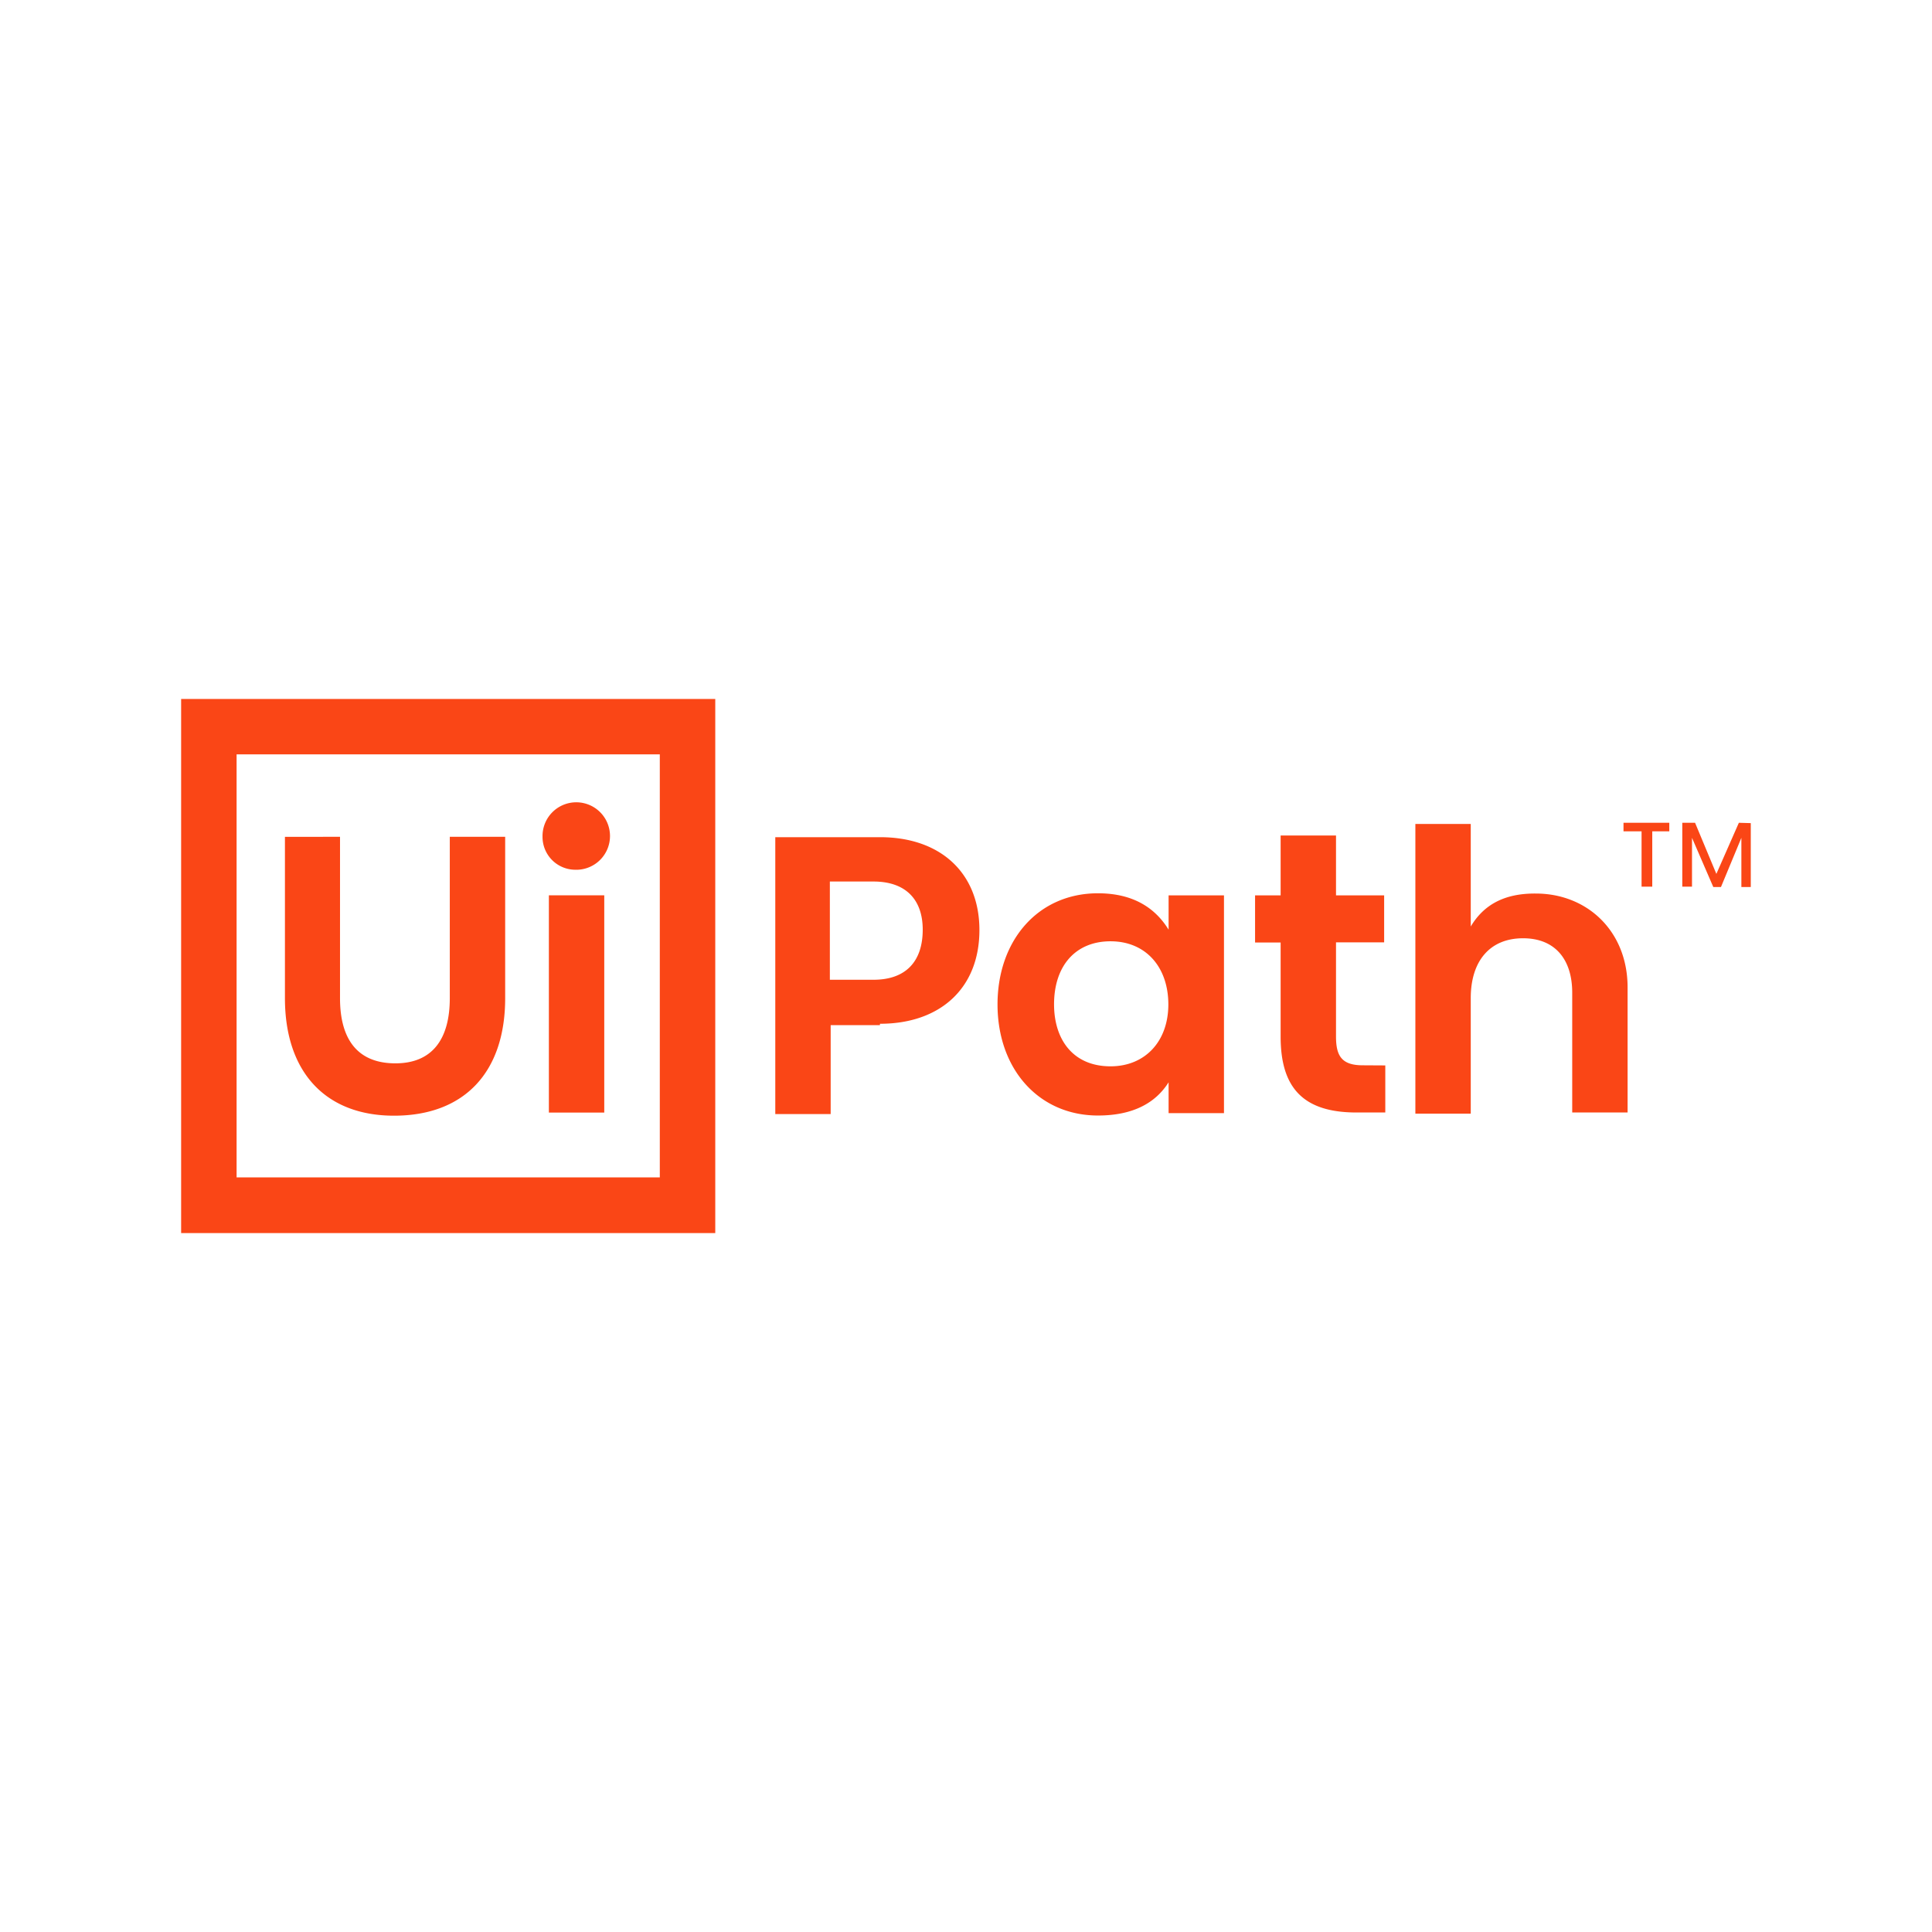 <svg id="Layer_1" data-name="Layer 1" xmlns="http://www.w3.org/2000/svg" xmlns:xlink="http://www.w3.org/1999/xlink" viewBox="0 0 453.54 453.54"><defs><style>.cls-1{fill:none;}.cls-2{clip-path:url(#clip-path);}.cls-3{fill:#464342;}.cls-4{fill:#fa4616;}</style><clipPath id="clip-path"><rect class="cls-1" x="-833.7" y="113.39" width="226.77" height="226.77"/></clipPath></defs><g class="cls-2"><path class="cls-3" d="M26.63,255.18l-1.1,3.95c-2,7.26-4.4,9.89-20,9.89H2.45c-11.43,0-13.4-2.63-13.4-18.24V240.67c17.14,0,18.46,1.54,18.46,13h4.18V220.89H7.51c0,11.43-1.32,13-18.46,13V209.24H1.13c15.61,0,18,2.64,20,9.89l1.11,4.18h3.51l-1.54-20.66H-40.41v4.17c12.31,0,14.29,2.64,14.29,18.24V253.2c0,14.27-1.68,17.87-11.38,18.39-9.23-1.42-15.56-6.44-24.22-16l-10.11-11c13.63-2.42,20.88-11,20.88-20.67,0-12.08-10.33-21.31-29.67-21.31H-119.3v4.17c12.3,0,14.28,2.64,14.28,18.24V253.2c0,15.6-2,18.46-14.28,18.46v4.18h43.73v-4.18c-12.3,0-14.28-2.86-14.28-18.46v-7.91h3.74l24.39,30.55H28.62l1.32-20.66ZM-89.85,238.47V209.24h9c9.9,0,14.29,6.82,14.29,14.73,0,7.69-4.39,14.5-14.29,14.5Z"/><path class="cls-3" d="M71.25,278.69c-8.79,0-16.49-4.61-19.78-7.47A15.81,15.81,0,0,0,48,278.69H43.77V248.36h4.4C49.93,262.87,60,271.44,73,271.44c7,0,12.74-4,12.74-10.55,0-5.71-5-10.11-14.06-14.28l-12.53-5.94c-8.79-4.18-15.39-11.43-15.39-21.1C43.77,209,53.67,200,67.29,200a27.53,27.53,0,0,1,17.15,5.72c1.09-.89,2.19-3.3,2.86-5.94h4.17v25.94H86.85c-1.54-10.34-7.25-18.91-18.9-18.91-6.15,0-11.87,3.52-11.87,9,0,5.71,4.62,8.79,15.17,13.62l12.08,5.93c10.56,5.06,14.73,13.2,14.73,19.79,0,13.84-12.09,23.51-26.81,23.51Z"/><path class="cls-3" d="M138.94,278.69c-8.79,0-16.49-4.61-19.78-7.47a15.81,15.81,0,0,0-3.51,7.47h-4.18V248.36h4.4c1.75,14.51,11.86,23.08,24.83,23.08,7,0,12.75-4,12.75-10.55,0-5.71-5-10.11-14.07-14.28l-12.53-5.94c-8.79-4.18-15.38-11.43-15.38-21.1C111.47,209,121.36,200,135,200a27.5,27.5,0,0,1,17.14,5.72c1.1-.89,2.2-3.3,2.85-5.94h4.18v25.94h-4.61c-1.54-10.34-7.26-18.91-18.9-18.91-6.16,0-11.87,3.52-11.87,9,0,5.71,4.61,8.79,15.16,13.62L151,235.39c10.55,5.06,14.72,13.2,14.72,19.79,0,13.84-12.08,23.51-26.81,23.51Z"/></g><g id="Page-1"><path id="UiPath_Logo_full" data-name="UiPath Logo full" class="cls-4" d="M42.52,164.08H167.91V289.47H42.52ZM154.89,276.45V177.09H55.54v99.3h99.35Zm-88-80v37.88c0,17.32,9.51,27.58,25.6,27.58,16.58,0,26.1-10.26,26.1-27.58V196.44h-13v37.88c0,9.77-4.23,15.3-12.77,15.3-9,0-13-5.78-13-15.3V196.44Zm68.47,7.73a7.92,7.92,0,1,0-8-7.79A7.71,7.71,0,0,0,135.31,204.17Zm-6.51,6v51h13v-51Zm77.74,30.15c14.06,0,23.33-8.29,23.33-22,0-13.27-9-21.8-23.33-21.8H182v65h13V240.65h11.55ZM205.06,230H194.81V206.94h10.25c7.56,0,11.55,4.23,11.55,11.3C216.61,225.79,212.56,230,205.06,230Zm29.11,5.77c0,15.29,9.76,26.1,23.58,26.1,8.29,0,13.57-3,16.58-7.8v7.24h13V210.19h-13v8.05c-3.25-5.28-8.53-8.54-16.58-8.54C243.69,209.7,234.17,220.75,234.17,235.8Zm40.1,0c0,8.78-5.53,14.55-13.57,14.55-8.78,0-13.26-6.26-13.26-14.55,0-9,5-14.8,13.26-14.8S274.27,227,274.27,235.8Zm45.63,14.31c-5,0-6.27-2.28-6.27-6.76v-22.1h11.3V210.19h-11.3V196.13h-13v14.06h-6v11.06h6v22.1c0,12,5.28,17.81,17.81,17.81h6.76V250.11Zm25.36-32.61V193.43h-13v68h13V234.32c0-8.78,4.54-14.06,12.28-14.06,7.55,0,11.54,5,11.54,12.78v28.12h13V231.81c0-13.27-9.52-22.05-21.55-22.05C353.06,209.7,348.27,212.46,345.26,217.5Zm35.86-24.32v2h4.24v13h2.51v-13h4v-2Zm27.08,0-5.28,12-5-12h-3v15h2.28V196.68l5,11.55H404l4.79-11.55v11.55H411v-15Z"/></g></svg>